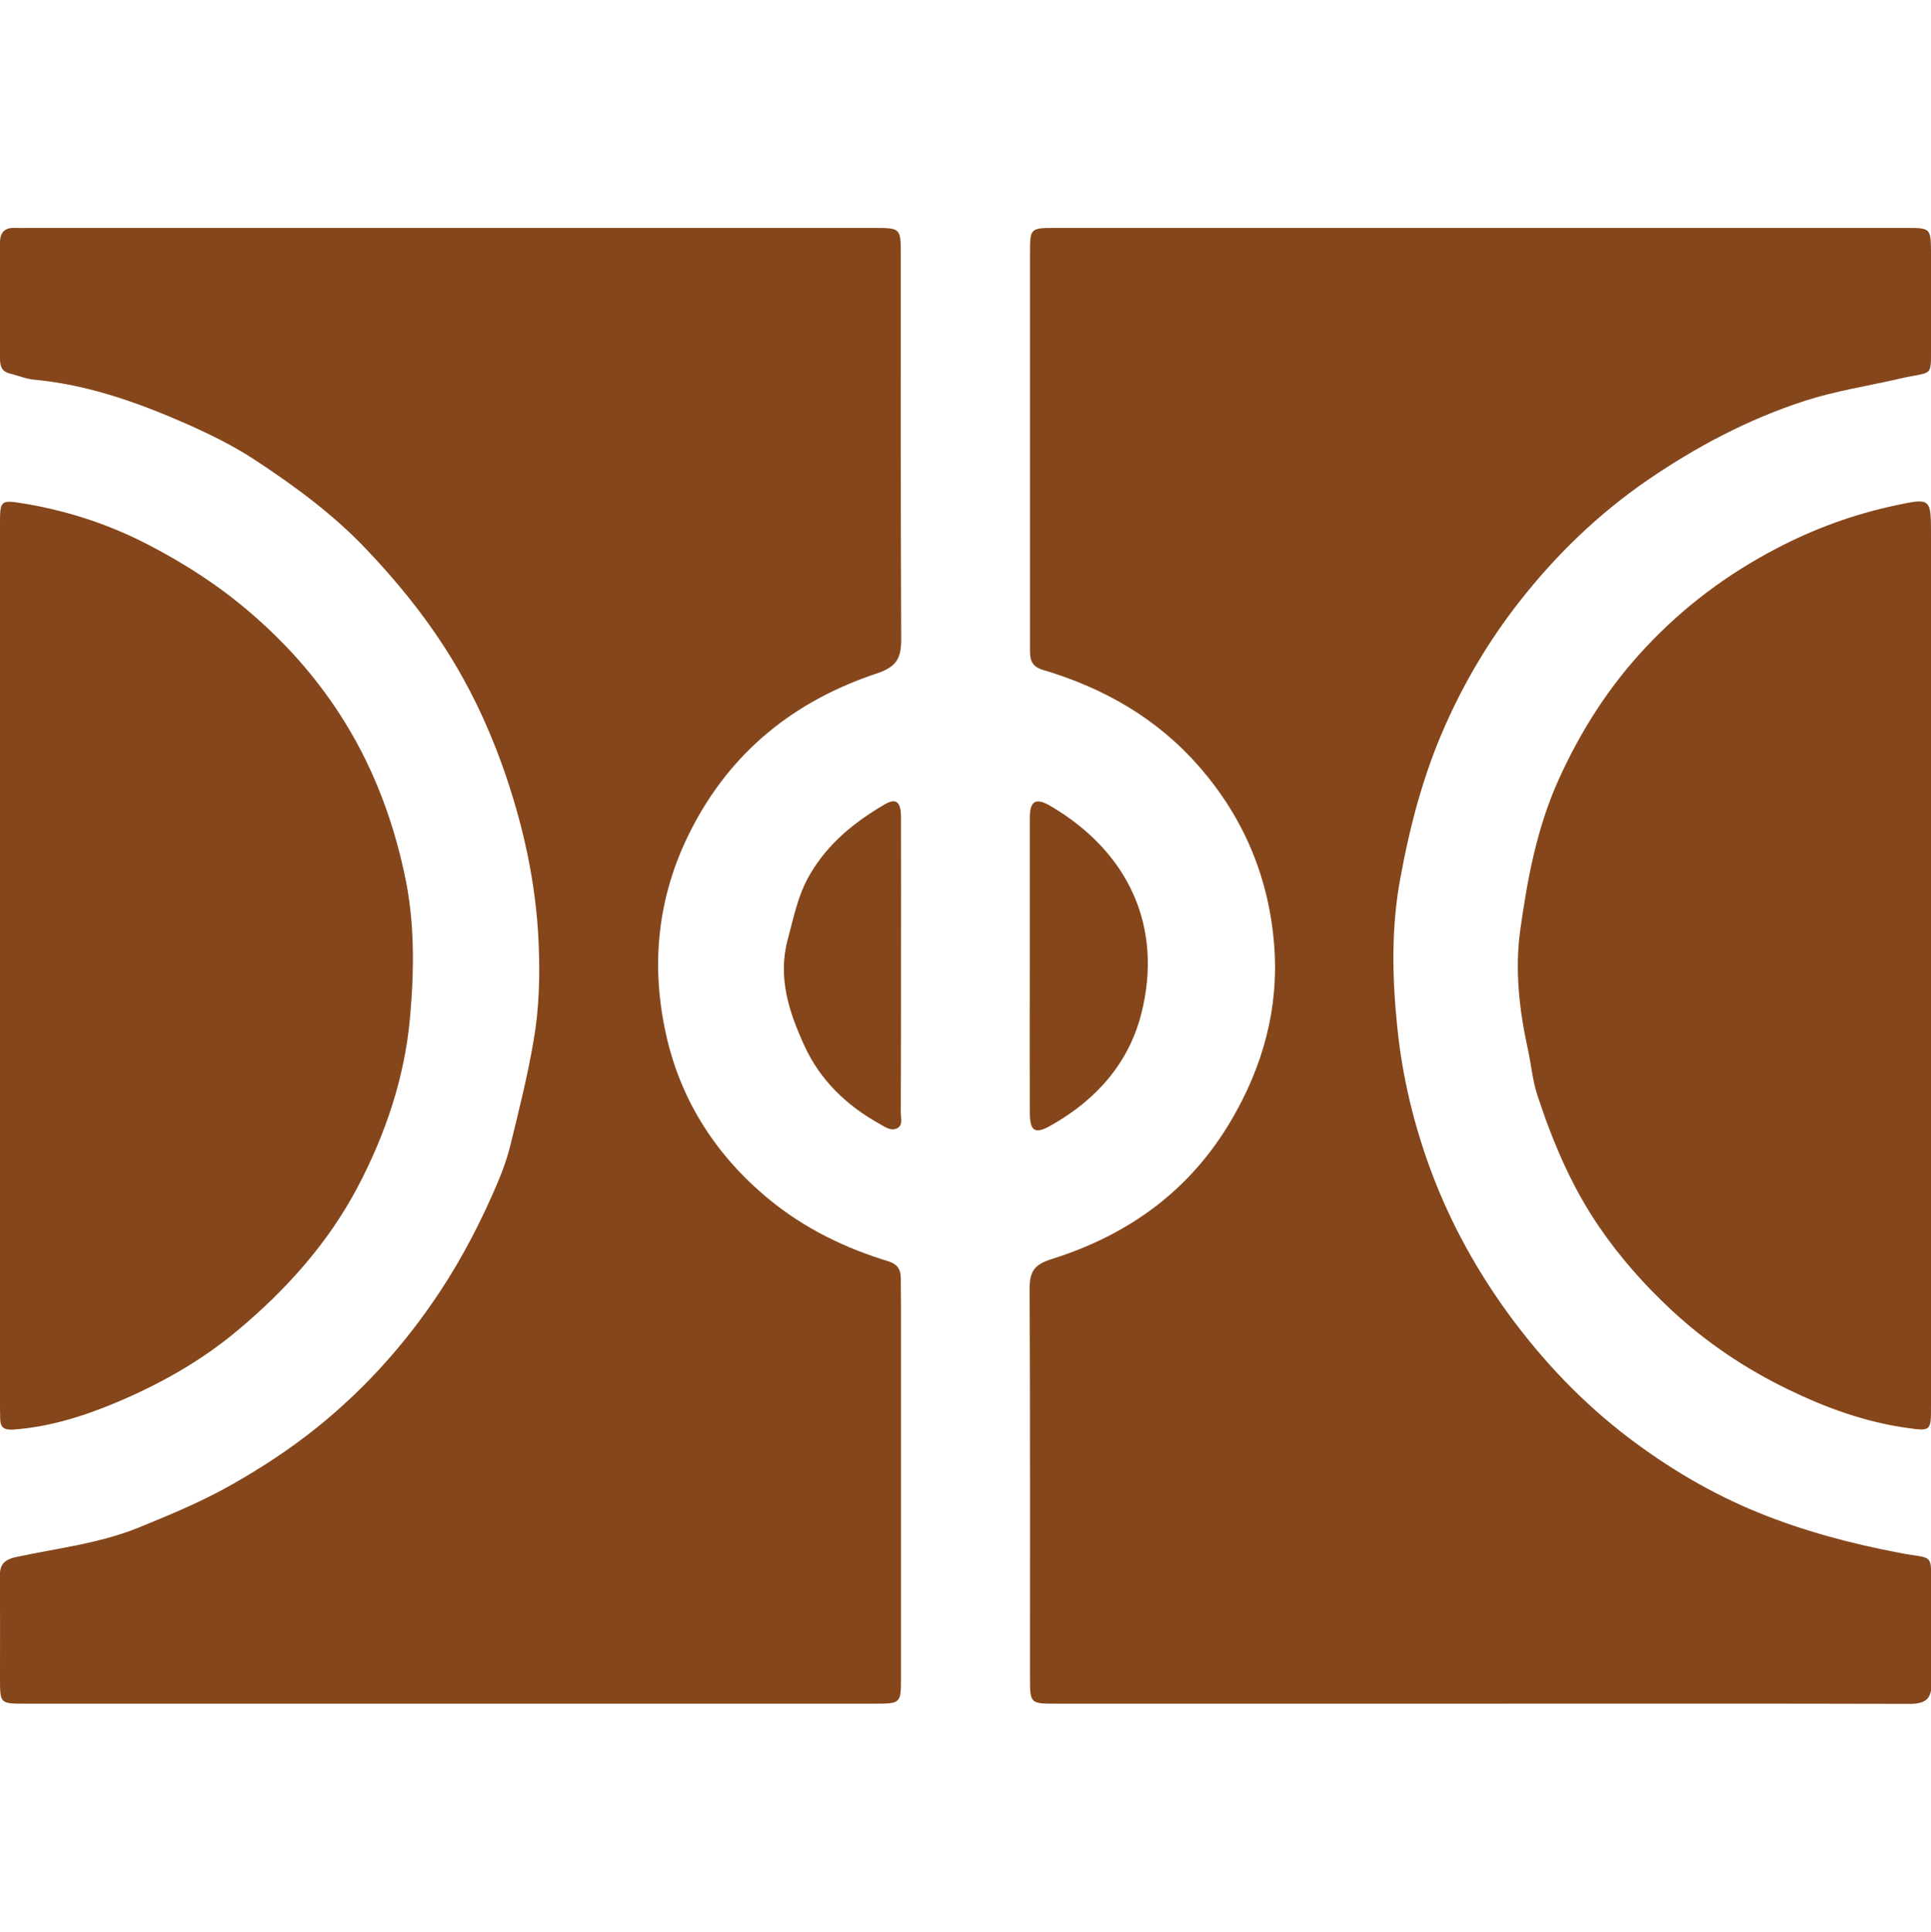 <svg xmlns="http://www.w3.org/2000/svg" xmlns:xlink="http://www.w3.org/1999/xlink" id="Capa_1" x="0px" y="0px" viewBox="0 0 99.98 100" style="enable-background:new 0 0 99.98 100;" xml:space="preserve"><style type="text/css">	.st0{fill:#85461B;}</style><g>	<path class="st0" d="M46.64,66.15c0,0.52,0.01,1.04,0.01,1.57c0,6.38,0,12.75,0,19.13c0,1.34-0.01,1.35-1.38,1.35H23.33   c-7.34,0-14.69,0-22.03,0c-1.3,0-1.3,0-1.3-1.32c0-1.74,0.01-3.48-0.01-5.22c-0.01-0.61,0.16-0.9,0.84-1.05   c2.13-0.46,4.32-0.7,6.36-1.53c1.64-0.67,3.26-1.34,4.81-2.22c1.55-0.88,3.02-1.84,4.4-2.95c2.29-1.84,4.25-3.97,5.93-6.38   c1.23-1.76,2.25-3.63,3.12-5.58c0.39-0.87,0.76-1.76,0.98-2.68c0.44-1.79,0.89-3.58,1.2-5.41c0.29-1.68,0.33-3.34,0.26-5   c-0.13-3.18-0.82-6.26-1.9-9.28c-0.77-2.14-1.74-4.15-2.96-6.05c-1.17-1.82-2.54-3.49-4.04-5.07c-1.71-1.81-3.68-3.26-5.73-4.61   c-1.13-0.75-2.37-1.36-3.61-1.91c-2.51-1.1-5.08-2.02-7.85-2.28c-0.46-0.04-0.9-0.23-1.35-0.34C0.05,19.2,0,18.89,0,18.56   c0-2,0-4,0-6C0,12,0.27,11.77,0.81,11.8c0.21,0.01,0.41,0,0.61,0h43.79c1.42,0,1.43,0,1.43,1.38c0,6.64-0.01,13.28,0.02,19.91   c0,0.96-0.21,1.42-1.25,1.77c-4.27,1.42-7.55,4.03-9.63,8.1c-1.78,3.48-2.11,7.11-1.25,10.79c0.78,3.32,2.59,6.12,5.29,8.34   c1.85,1.52,3.94,2.53,6.21,3.22C46.48,65.46,46.63,65.73,46.64,66.15z"></path>	<path class="st0" d="M46.38,58.44c-0.31,0.1-0.59-0.12-0.88-0.28c-1.7-0.95-3.05-2.27-3.85-4.02c-0.79-1.73-1.4-3.53-0.86-5.52   c0.31-1.14,0.52-2.28,1.14-3.34c0.94-1.62,2.31-2.72,3.88-3.64c0.58-0.34,0.84-0.13,0.84,0.66c0.01,2.58,0,5.16,0,7.74   c0,2.52,0,5.04-0.01,7.56C46.64,57.9,46.78,58.31,46.38,58.44z"></path>	<path class="st0" d="M59.09,52.49c-0.66,2.59-2.38,4.5-4.74,5.81c-0.77,0.42-1.02,0.25-1.03-0.66c-0.01-2.55,0-5.1,0-7.64   c0-2.55,0-5.1,0-7.64c0-0.92,0.31-1.09,1.11-0.61C58.39,44.09,60.25,47.94,59.09,52.49z"></path>	<path class="st0" d="M99.98,27.65v45.2c0,1.21-0.01,1.25-1.2,1.08c-2.18-0.3-4.23-1.04-6.2-2c-2.21-1.07-4.23-2.43-6.02-4.09   c-1.4-1.3-2.67-2.73-3.75-4.31c-1.45-2.11-2.43-4.45-3.22-6.86c-0.25-0.77-0.31-1.59-0.49-2.38c-0.44-2.02-0.67-4.08-0.39-6.11   c0.37-2.67,0.86-5.32,2-7.84c1.16-2.56,2.64-4.86,4.56-6.89c1.94-2.06,4.16-3.72,6.68-5.04c1.98-1.04,4.04-1.79,6.21-2.25   C99.97,25.77,99.98,25.8,99.98,27.65z"></path>	<path class="st0" d="M98.87,88.21c-7.43-0.02-14.86-0.01-22.29-0.01c-7.31,0-14.62,0-21.94,0c-1.29,0-1.31-0.02-1.31-1.33   c0-6.72,0.01-13.45-0.02-20.17c0-0.85,0.23-1.23,1.12-1.51c3.99-1.25,7.18-3.54,9.33-7.21c1.63-2.78,2.45-5.77,2.22-8.94   c-0.25-3.5-1.53-6.65-3.89-9.35c-2.19-2.51-4.94-4.07-8.09-5.01c-0.54-0.16-0.67-0.47-0.67-0.95c0-1.36,0-2.72,0-4.09   c0-5.53,0-11.07,0-16.61c0-1.19,0.04-1.23,1.23-1.23h44.23c1.14,0,1.18,0.04,1.19,1.18c0,1.59,0.01,3.19,0,4.78   c-0.01,1.86,0.16,1.43-1.61,1.84c-1.64,0.38-3.31,0.63-4.92,1.15c-2.93,0.95-5.61,2.37-8.14,4.1c-2.56,1.76-4.76,3.89-6.65,6.31   c-1.55,1.98-2.84,4.14-3.86,6.46c-1.12,2.53-1.81,5.18-2.3,7.87c-0.47,2.52-0.42,5.09-0.16,7.63c0.26,2.64,0.89,5.24,1.84,7.73   c0.97,2.54,2.28,4.91,3.89,7.13c1.8,2.47,3.89,4.67,6.33,6.51c2.04,1.54,4.24,2.84,6.62,3.81c2.38,0.97,4.83,1.62,7.37,2.1   c1.75,0.33,1.59-0.04,1.6,1.84c0.01,1.62-0.03,3.25,0.02,4.87C100.02,87.95,99.71,88.21,98.87,88.21z"></path>	<path class="st0" d="M21.23,52.68c-0.28,3.11-1.27,6.04-2.72,8.79c-1.53,2.89-3.68,5.29-6.19,7.39c-1.9,1.6-4.06,2.81-6.33,3.76   c-1.67,0.7-3.45,1.26-5.31,1.39c-0.47,0.03-0.66-0.11-0.67-0.55C0,73.18,0,72.89,0,72.6V49.91c0-7.59,0-15.18,0-22.77   c0-1.22,0.01-1.27,1.19-1.08c2.25,0.37,4.39,1.06,6.43,2.11c1.97,1.02,3.8,2.2,5.46,3.65c1.74,1.51,3.25,3.21,4.49,5.12   c1.66,2.55,2.74,5.35,3.37,8.3C21.48,47.69,21.45,50.2,21.23,52.68z"></path></g></svg>